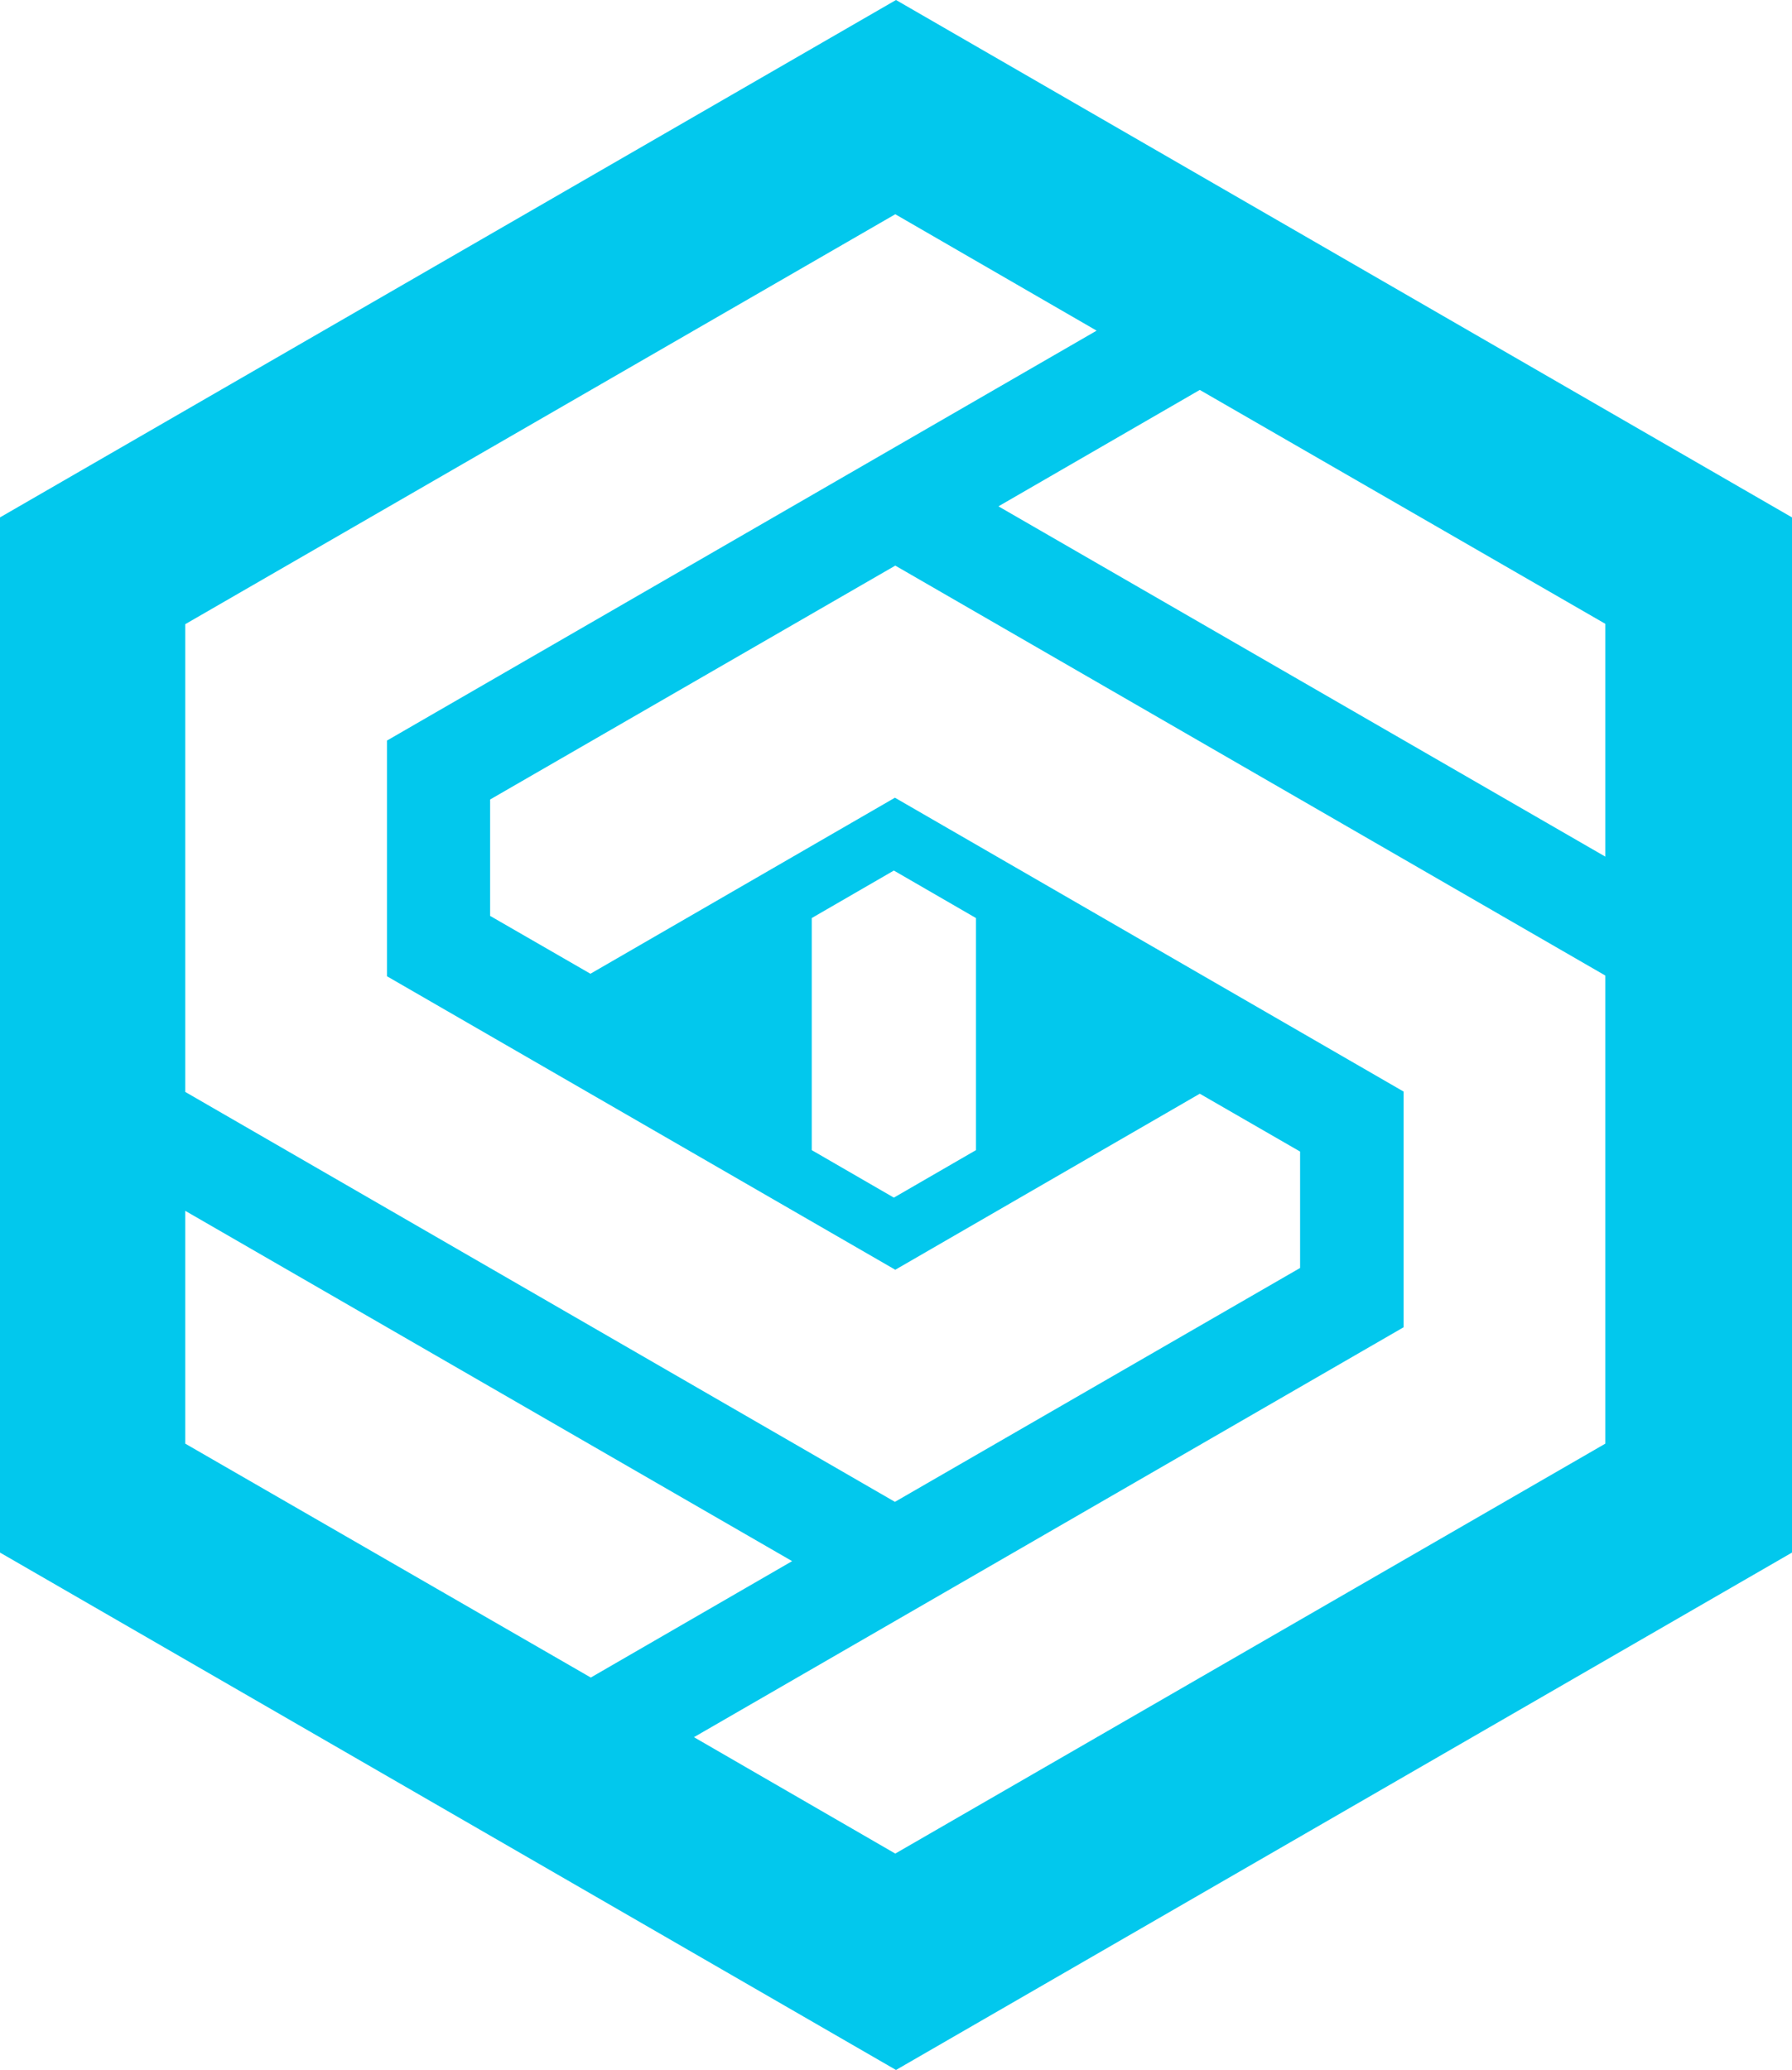 <?xml version="1.0" encoding="UTF-8"?>
<svg id="Layer_2" data-name="Layer 2" xmlns="http://www.w3.org/2000/svg" viewBox="0 0 50.2 57.97">
  <defs>
    <style>
      .cls-1 {
        fill: #02C8ED;
      }
    </style>
  </defs>
  <g id="popup_text">
    <path class="cls-1" d="m25.1,0L0,14.49v28.99l25.1,14.49,25.1-14.49V14.49L25.1,0ZM5.19,17.48L25.08,6l5.64,3.26-19.88,11.48v6.6l14.24,8.22,8.53-4.93,2.81,1.62v3.26s-11.35,6.55-11.35,6.55L5.19,30.58v-13.11Zm17.55,14.73v-6.5l2.3-1.33,2.3,1.33v6.5l-2.3,1.33-2.3-1.33Zm-17.55,8.22v-6.52l17,9.81-5.64,3.26-11.36-6.55Zm39.78,0l-19.89,11.48-5.64-3.26,19.88-11.48v-6.6l-14.25-8.23-8.53,4.93-2.81-1.62v-3.26l11.35-6.55,19.89,11.48v13.11Zm0-16.44l-17-9.81,5.64-3.26,11.36,6.55v6.51Z"/>
  </g>
</svg>